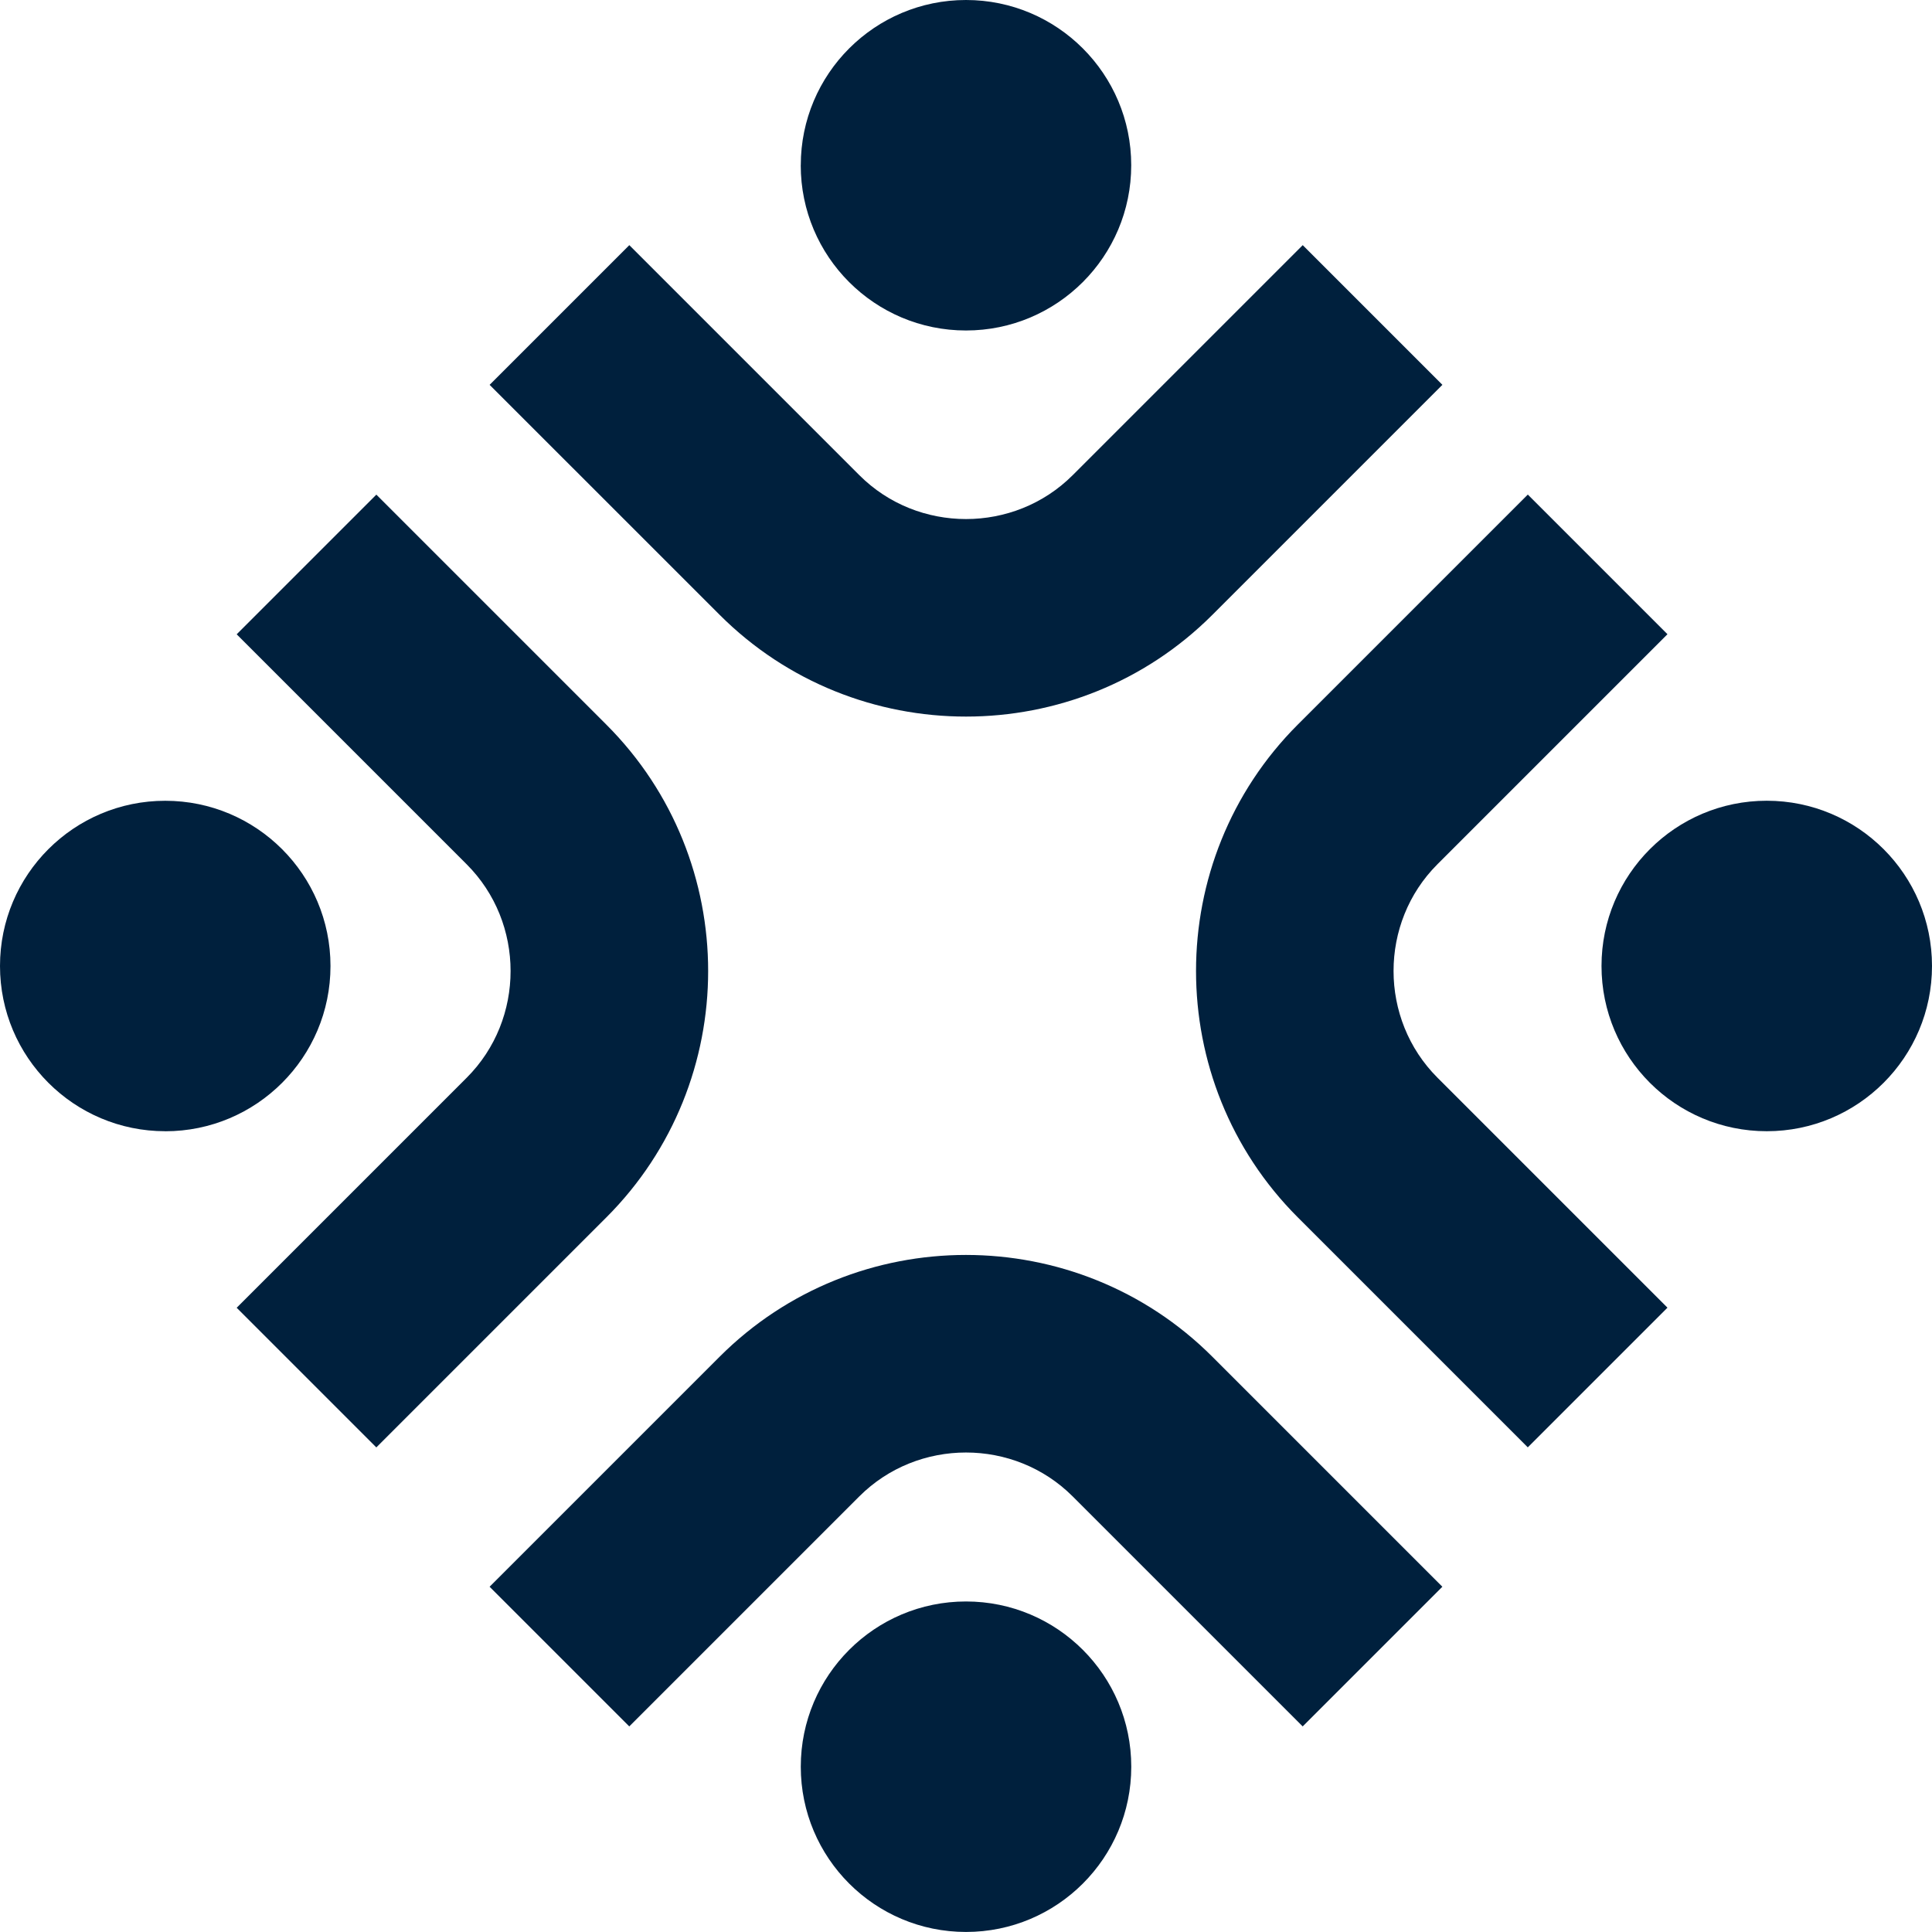 <svg xmlns="http://www.w3.org/2000/svg" id="Ebene_2" data-name="Ebene 2" viewBox="0 0 472.23 472.23"><defs><style>      .cls-1 {        fill: #00203d;        fill-rule: evenodd;      }    </style></defs><g id="Layer_1" data-name="Layer 1"><g><path class="cls-1" d="M119.67,94.06l56.23,56.22c16.58,16.58,38.41,24.87,60.22,24.87s43.64-8.29,60.22-24.87l56.22-56.22-34.14-34.14-56.22,56.22c-7.15,7.15-16.61,10.73-26.08,10.73-9.47,0-18.93-3.57-26.08-10.73l-56.22-56.22-34.14,34.14Z"></path><path class="cls-1" d="M373.43,120.89l-56.22,56.22c-16.58,16.58-24.87,38.41-24.87,60.22s8.29,43.64,24.87,60.22l56.22,56.22,34.14-34.14-56.22-56.22c-7.15-7.15-10.73-16.61-10.73-26.08,0-9.47,3.57-18.93,10.72-26.08l56.23-56.23-34.14-34.14Z"></path><path class="cls-1" d="M352.56,387.85l-56.23-56.23c-16.58-16.58-38.41-24.87-60.22-24.88-21.81,0-43.64,8.29-60.22,24.88l-56.22,56.22,34.14,34.14,56.22-56.22c7.15-7.15,16.61-10.73,26.08-10.73s18.93,3.58,26.08,10.73l56.22,56.22,34.14-34.14Z"></path><path class="cls-1" d="M91.99,353.78l56.22-56.22c16.58-16.58,24.88-38.41,24.88-60.22s-8.29-43.64-24.88-60.22l-56.22-56.22-34.14,34.14,56.22,56.22c7.15,7.15,10.73,16.61,10.73,26.08,0,9.47-3.57,18.93-10.72,26.08l-56.23,56.23,34.14,34.14Z"></path><path class="cls-1" d="M40.39,276.51c22.31,0,40.39-18.09,40.39-40.39s-18.08-40.39-40.39-40.39S0,213.8,0,236.11s18.09,40.39,40.39,40.39"></path><path class="cls-1" d="M195.72,40.39c0,22.31,18.08,40.39,40.39,40.39s40.39-18.09,40.39-40.39S258.42,0,236.12,0s-40.39,18.08-40.39,40.39"></path><path class="cls-1" d="M431.84,195.72c-22.31,0-40.39,18.09-40.39,40.39s18.08,40.39,40.39,40.39,40.39-18.09,40.39-40.39-18.08-40.39-40.39-40.39"></path><path class="cls-1" d="M276.51,431.83c0-22.31-18.08-40.39-40.39-40.39s-40.39,18.08-40.39,40.39,18.08,40.39,40.39,40.39,40.39-18.08,40.39-40.39"></path></g></g></svg>